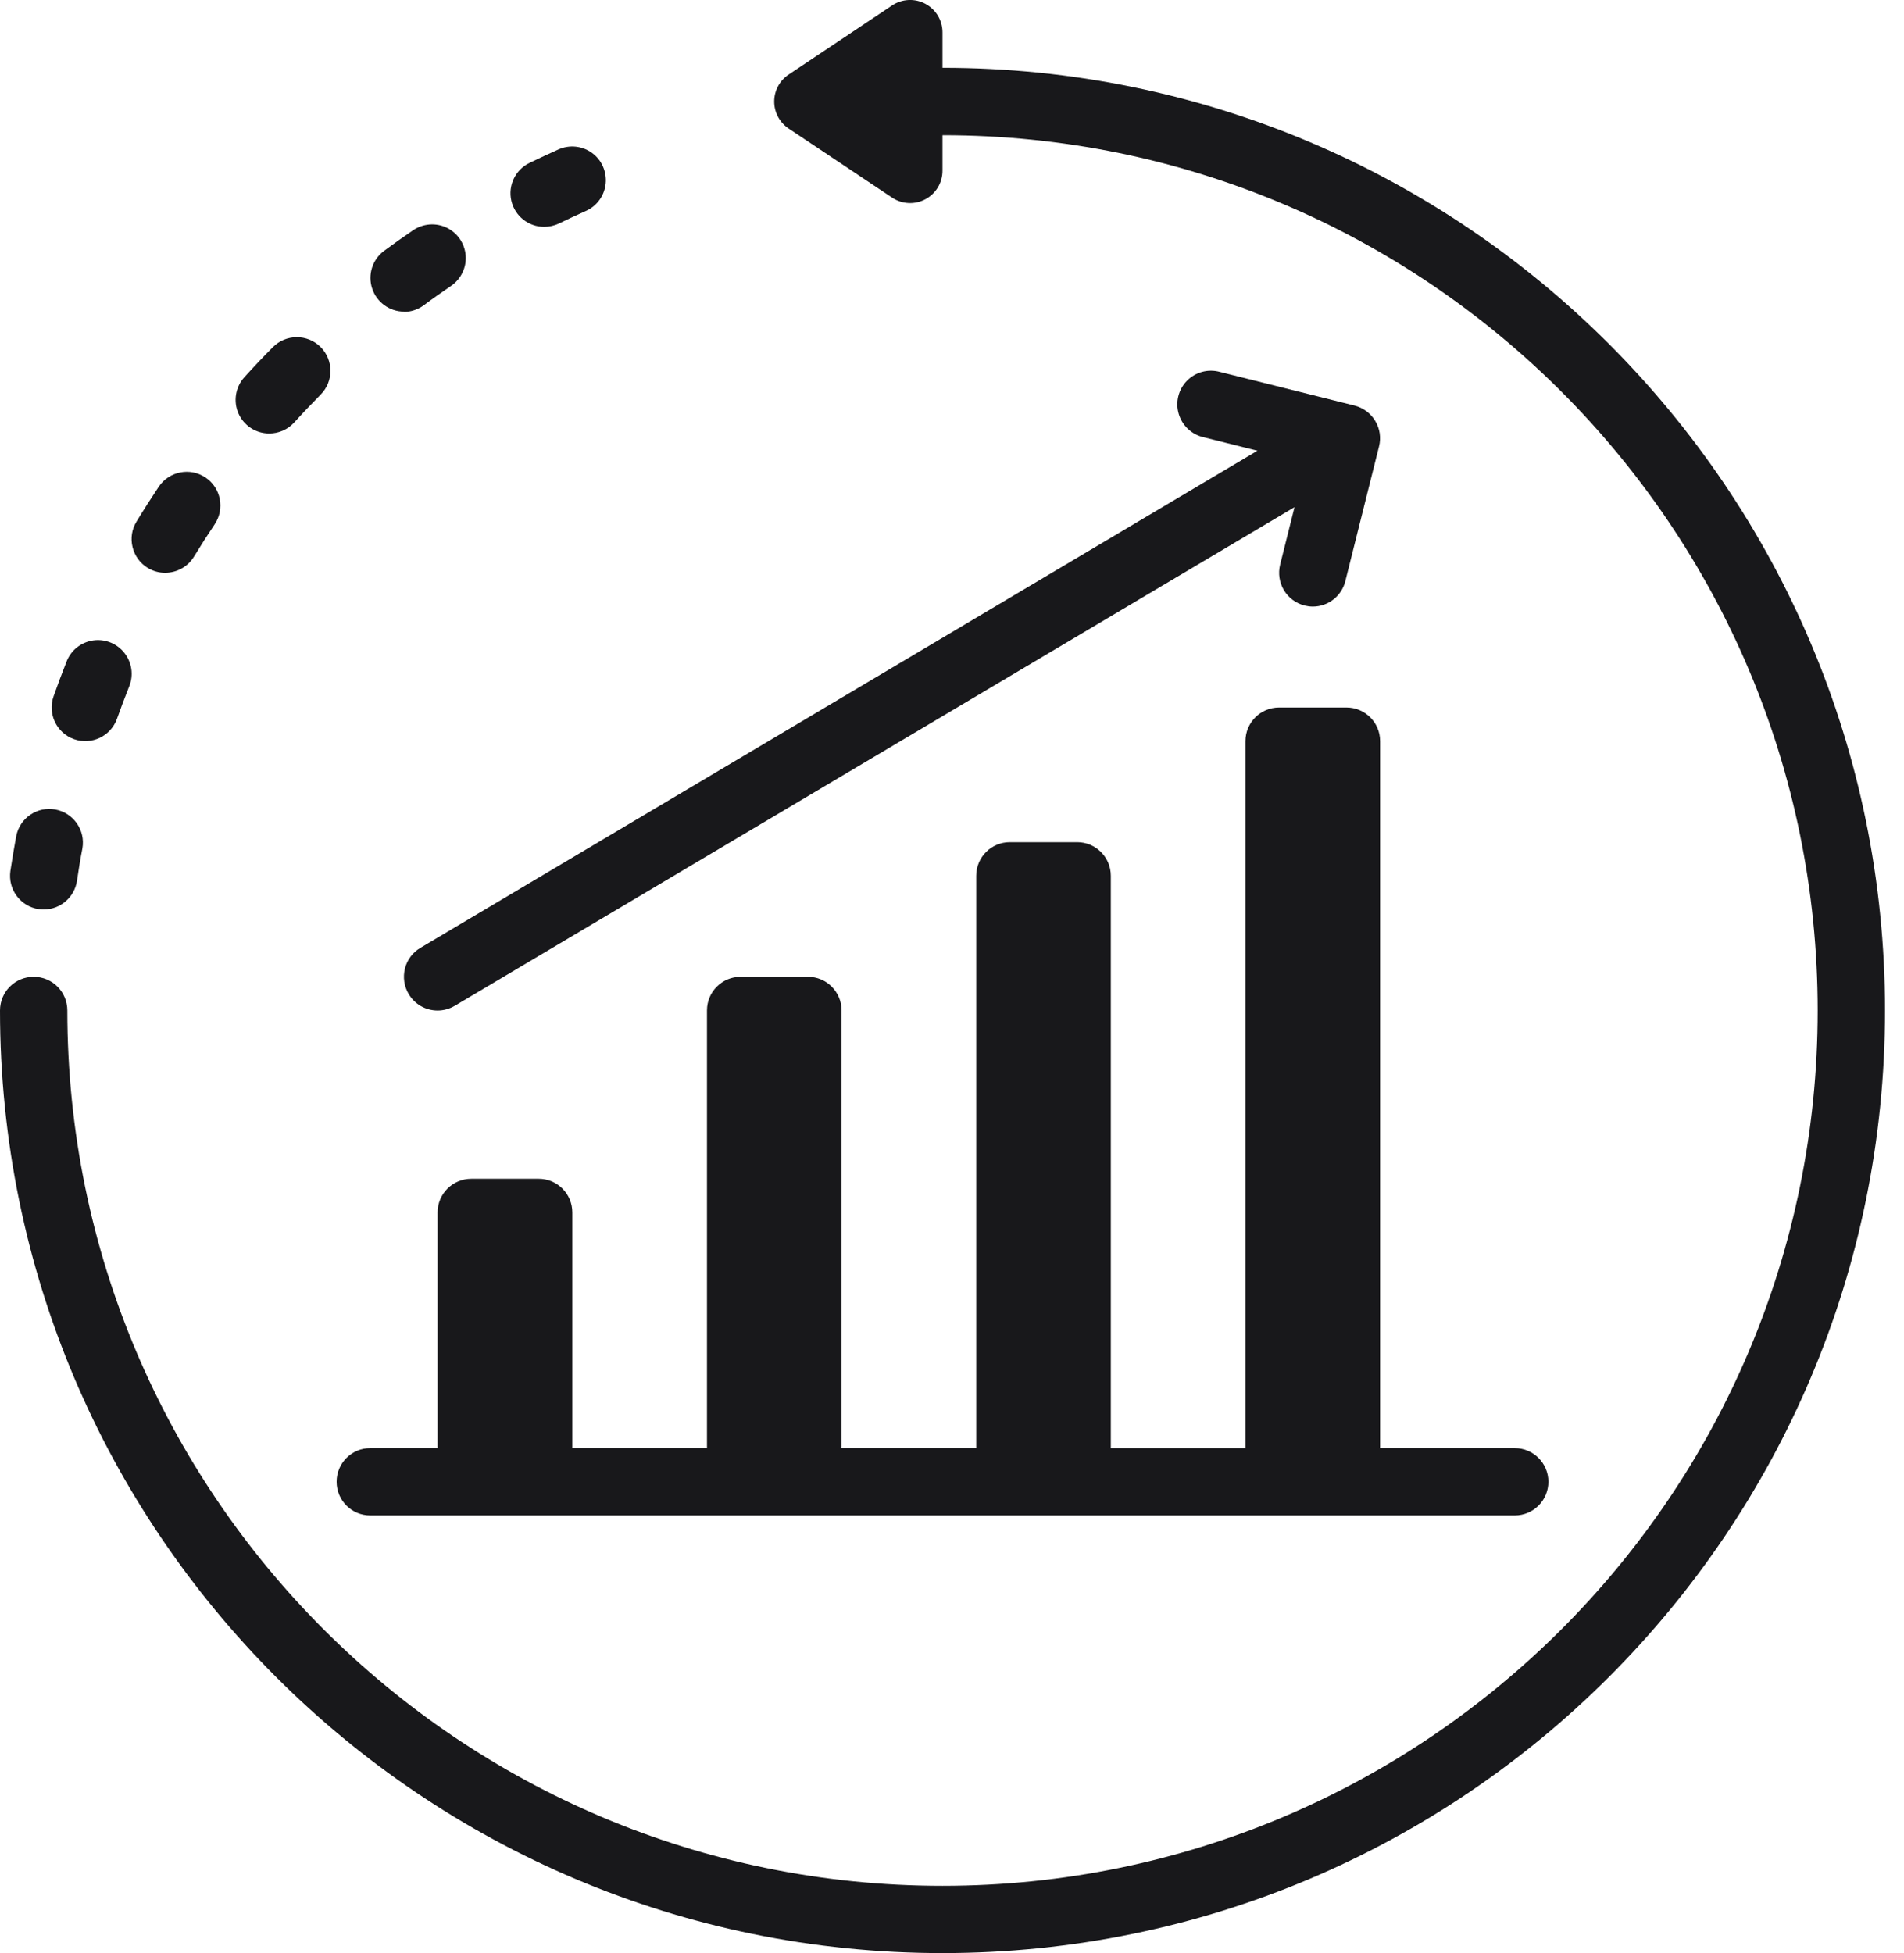 <svg width="39" height="40" viewBox="0 0 39 40" fill="none" xmlns="http://www.w3.org/2000/svg">
<path d="M7.584 31.037H31.026C31.407 31.037 31.716 30.729 31.716 30.347C31.716 29.966 31.407 29.658 31.026 29.658H28.269V15.179C28.269 14.798 27.96 14.49 27.579 14.49H26.201C25.819 14.49 25.511 14.798 25.511 15.179V29.659H22.753V17.937C22.753 17.556 22.445 17.248 22.064 17.248H20.685C20.304 17.248 19.996 17.556 19.996 17.937V29.658H17.238V20.695C17.238 20.314 16.93 20.005 16.549 20.005H15.17C14.789 20.005 14.481 20.314 14.481 20.695V29.658H11.723V24.831C11.723 24.45 11.415 24.142 11.034 24.142H9.653C9.272 24.142 8.963 24.451 8.963 24.831V29.658H7.584C7.203 29.658 6.895 29.966 6.895 30.347C6.895 30.729 7.203 31.037 7.584 31.037Z" fill="#18181B"/>
<path d="M8.371 20.358C8.495 20.568 8.72 20.696 8.963 20.696C9.087 20.696 9.209 20.662 9.315 20.599L26.516 10.387L26.221 11.565C26.177 11.743 26.205 11.93 26.299 12.088C26.393 12.245 26.546 12.357 26.723 12.402C26.777 12.415 26.834 12.423 26.89 12.423C27.206 12.423 27.481 12.207 27.557 11.901L28.247 9.143C28.292 8.965 28.264 8.778 28.169 8.621C28.075 8.463 27.922 8.351 27.745 8.306L24.987 7.617C24.746 7.55 24.487 7.62 24.312 7.799C24.137 7.977 24.073 8.237 24.144 8.477C24.215 8.716 24.409 8.9 24.653 8.955L25.756 9.231L8.61 19.413C8.453 19.506 8.339 19.658 8.295 19.835C8.25 20.012 8.277 20.201 8.371 20.358Z" fill="#18181B"/>
<path d="M19.305 1.389V0.664C19.306 0.419 19.171 0.194 18.954 0.078C18.738 -0.038 18.474 -0.024 18.271 0.113L16.153 1.528C15.969 1.651 15.858 1.858 15.858 2.08C15.858 2.301 15.969 2.509 16.153 2.632L18.271 4.046C18.474 4.183 18.738 4.197 18.954 4.081C19.171 3.966 19.306 3.74 19.305 3.494V2.769C29.206 2.769 37.232 10.795 37.232 20.696C37.232 30.596 29.206 38.622 19.305 38.622C9.405 38.622 1.379 30.595 1.379 20.695C1.379 20.313 1.071 20.005 0.689 20.005C0.308 20.005 0 20.313 0 20.695C0 31.357 8.644 40 19.305 40C29.967 40 38.611 31.356 38.611 20.695C38.611 10.033 29.967 1.389 19.305 1.389Z" fill="#18181B"/>
<path d="M0.79 18.619C0.826 18.624 0.86 18.626 0.896 18.626C1.237 18.626 1.527 18.375 1.577 18.038C1.61 17.815 1.645 17.594 1.688 17.374C1.752 17.002 1.505 16.649 1.135 16.579C0.764 16.51 0.407 16.751 0.333 17.12C0.29 17.357 0.249 17.594 0.213 17.836C0.158 18.212 0.416 18.562 0.79 18.619Z" fill="#18181B"/>
<path d="M1.517 15.139C1.876 15.266 2.27 15.077 2.397 14.719C2.476 14.496 2.56 14.275 2.647 14.056C2.739 13.827 2.701 13.566 2.548 13.373C2.396 13.179 2.152 13.081 1.908 13.116C1.664 13.152 1.457 13.314 1.366 13.543C1.273 13.78 1.183 14.017 1.098 14.259C0.971 14.619 1.158 15.012 1.517 15.139Z" fill="#18181B"/>
<path d="M3.025 11.631C3.134 11.697 3.256 11.732 3.383 11.731C3.624 11.731 3.848 11.606 3.973 11.401C4.11 11.176 4.252 10.954 4.398 10.737C4.609 10.42 4.525 9.991 4.209 9.78C3.893 9.567 3.464 9.653 3.252 9.968C3.095 10.203 2.943 10.441 2.796 10.683C2.7 10.839 2.671 11.026 2.715 11.204C2.758 11.383 2.869 11.536 3.025 11.631Z" fill="#18181B"/>
<path d="M5.515 8.878C5.71 8.878 5.895 8.796 6.027 8.652C6.203 8.457 6.384 8.268 6.568 8.081C6.837 7.81 6.835 7.374 6.565 7.105C6.294 6.838 5.858 6.839 5.589 7.11C5.389 7.311 5.194 7.517 5.005 7.726C4.822 7.928 4.775 8.22 4.885 8.469C4.996 8.718 5.242 8.878 5.515 8.878Z" fill="#18181B"/>
<path d="M8.274 6.388C8.421 6.387 8.564 6.339 8.683 6.25C8.865 6.113 9.051 5.985 9.239 5.856C9.442 5.717 9.557 5.48 9.539 5.235C9.52 4.989 9.374 4.772 9.151 4.664C8.929 4.557 8.668 4.577 8.463 4.715C8.26 4.853 8.06 4.995 7.864 5.14C7.627 5.318 7.529 5.628 7.623 5.909C7.716 6.19 7.978 6.381 8.274 6.382V6.388Z" fill="#18181B"/>
<path d="M11.149 4.646C11.253 4.646 11.356 4.622 11.45 4.577C11.634 4.488 11.818 4.402 12.002 4.32C12.227 4.22 12.381 4.006 12.406 3.762C12.431 3.516 12.325 3.276 12.125 3.131C11.925 2.987 11.664 2.96 11.439 3.061C11.239 3.15 11.041 3.243 10.845 3.337C10.556 3.477 10.402 3.799 10.474 4.112C10.547 4.426 10.827 4.648 11.149 4.646Z" fill="#18181B"/>
</svg>
